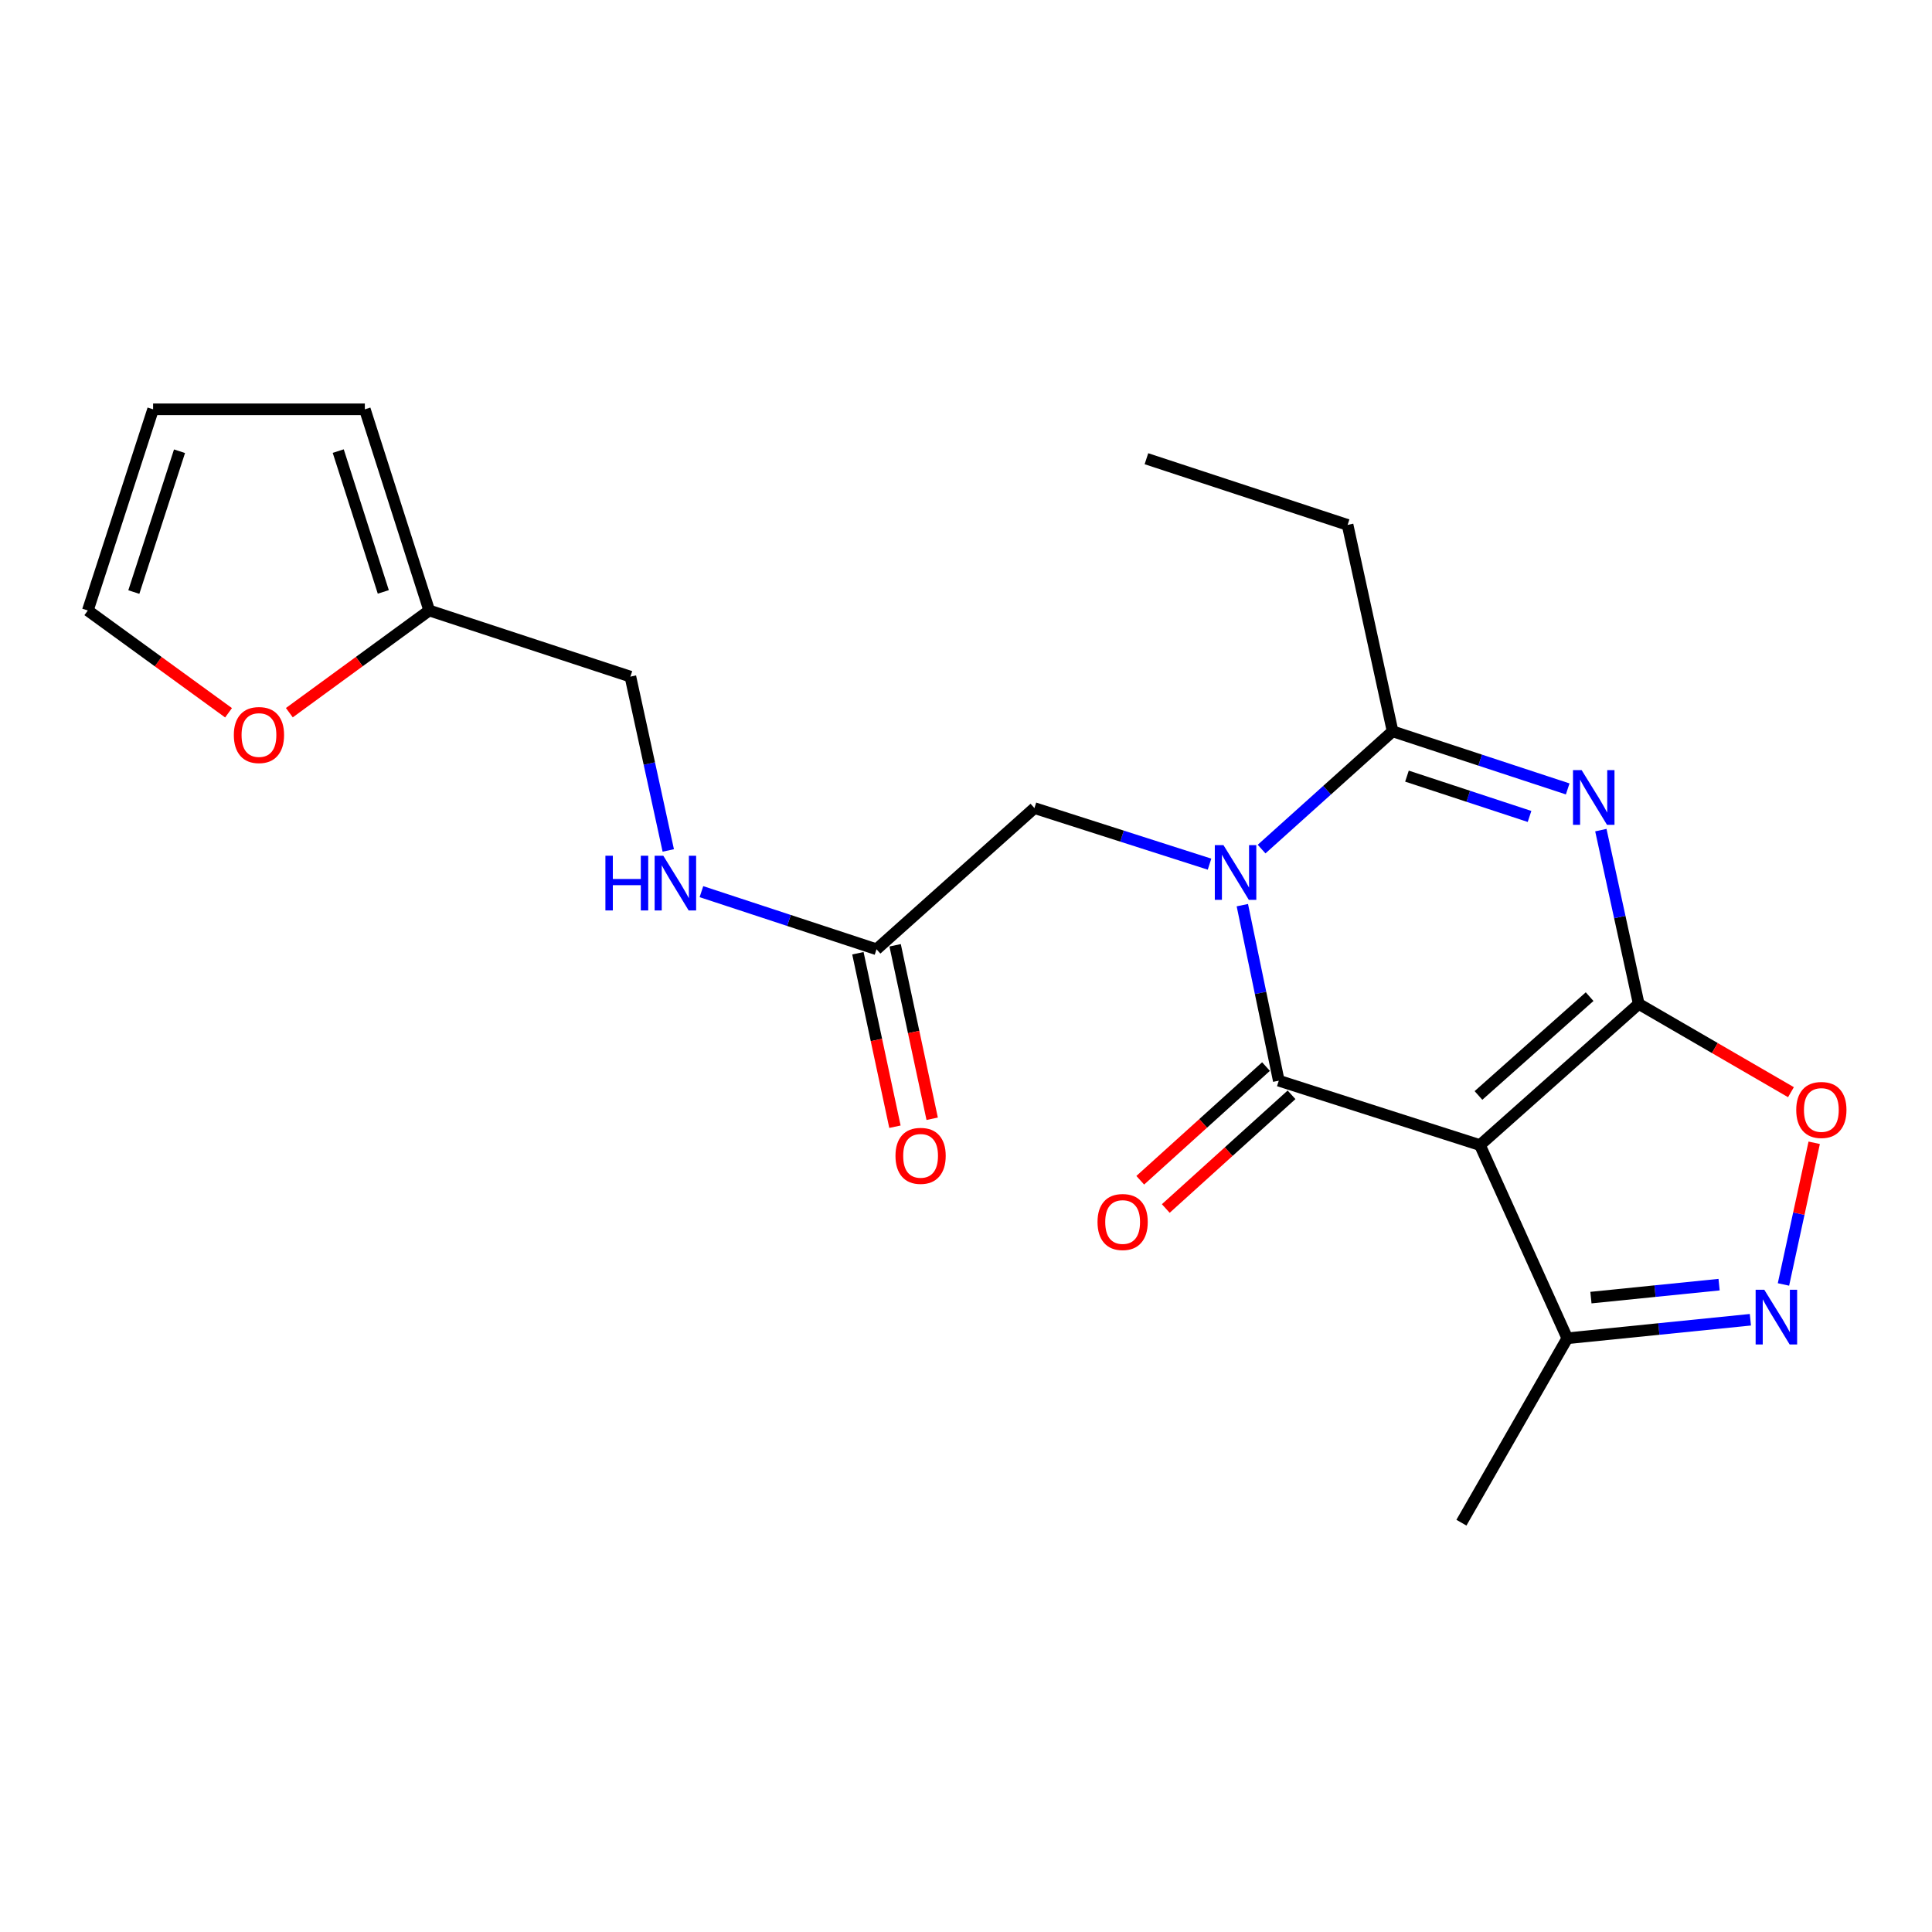 <?xml version='1.0' encoding='iso-8859-1'?>
<svg version='1.1' baseProfile='full'
              xmlns='http://www.w3.org/2000/svg'
                      xmlns:rdkit='http://www.rdkit.org/xml'
                      xmlns:xlink='http://www.w3.org/1999/xlink'
                  xml:space='preserve'
width='1000px' height='1000px' viewBox='0 0 1000 1000'>
<!-- END OF HEADER -->
<rect style='opacity:1.0;fill:#FFFFFF;stroke:none' width='1000' height='1000' x='0' y='0'> </rect>
<path class='bond-2' d='M 848.204,519.63 L 766.018,592.697' style='fill:none;fill-rule:evenodd;stroke:#000000;stroke-width:6px;stroke-linecap:butt;stroke-linejoin:miter;stroke-opacity:1' />
<path class='bond-2' d='M 822.783,515.862 L 765.252,567.009' style='fill:none;fill-rule:evenodd;stroke:#000000;stroke-width:6px;stroke-linecap:butt;stroke-linejoin:miter;stroke-opacity:1' />
<path class='bond-3' d='M 848.204,519.63 L 838.402,474.651' style='fill:none;fill-rule:evenodd;stroke:#000000;stroke-width:6px;stroke-linecap:butt;stroke-linejoin:miter;stroke-opacity:1' />
<path class='bond-3' d='M 838.402,474.651 L 828.6,429.671' style='fill:none;fill-rule:evenodd;stroke:#0000FF;stroke-width:6px;stroke-linecap:butt;stroke-linejoin:miter;stroke-opacity:1' />
<path class='bond-6' d='M 848.204,519.63 L 887.601,542.472' style='fill:none;fill-rule:evenodd;stroke:#000000;stroke-width:6px;stroke-linecap:butt;stroke-linejoin:miter;stroke-opacity:1' />
<path class='bond-6' d='M 887.601,542.472 L 926.998,565.314' style='fill:none;fill-rule:evenodd;stroke:#FF0000;stroke-width:6px;stroke-linecap:butt;stroke-linejoin:miter;stroke-opacity:1' />
<path class='bond-0' d='M 652.997,439.488 L 686.9,409.01' style='fill:none;fill-rule:evenodd;stroke:#0000FF;stroke-width:6px;stroke-linecap:butt;stroke-linejoin:miter;stroke-opacity:1' />
<path class='bond-0' d='M 686.9,409.01 L 720.803,378.532' style='fill:none;fill-rule:evenodd;stroke:#000000;stroke-width:6px;stroke-linecap:butt;stroke-linejoin:miter;stroke-opacity:1' />
<path class='bond-8' d='M 626.052,447.285 L 580.736,432.774' style='fill:none;fill-rule:evenodd;stroke:#0000FF;stroke-width:6px;stroke-linecap:butt;stroke-linejoin:miter;stroke-opacity:1' />
<path class='bond-8' d='M 580.736,432.774 L 535.421,418.262' style='fill:none;fill-rule:evenodd;stroke:#000000;stroke-width:6px;stroke-linecap:butt;stroke-linejoin:miter;stroke-opacity:1' />
<path class='bond-23' d='M 643.035,468.51 L 652.463,513.935' style='fill:none;fill-rule:evenodd;stroke:#0000FF;stroke-width:6px;stroke-linecap:butt;stroke-linejoin:miter;stroke-opacity:1' />
<path class='bond-23' d='M 652.463,513.935 L 661.892,559.36' style='fill:none;fill-rule:evenodd;stroke:#000000;stroke-width:6px;stroke-linecap:butt;stroke-linejoin:miter;stroke-opacity:1' />
<path class='bond-1' d='M 661.892,559.36 L 766.018,592.697' style='fill:none;fill-rule:evenodd;stroke:#000000;stroke-width:6px;stroke-linecap:butt;stroke-linejoin:miter;stroke-opacity:1' />
<path class='bond-10' d='M 655.284,552.051 L 622.737,581.477' style='fill:none;fill-rule:evenodd;stroke:#000000;stroke-width:6px;stroke-linecap:butt;stroke-linejoin:miter;stroke-opacity:1' />
<path class='bond-10' d='M 622.737,581.477 L 590.189,610.902' style='fill:none;fill-rule:evenodd;stroke:#FF0000;stroke-width:6px;stroke-linecap:butt;stroke-linejoin:miter;stroke-opacity:1' />
<path class='bond-10' d='M 668.5,566.669 L 635.952,596.094' style='fill:none;fill-rule:evenodd;stroke:#000000;stroke-width:6px;stroke-linecap:butt;stroke-linejoin:miter;stroke-opacity:1' />
<path class='bond-10' d='M 635.952,596.094 L 603.405,625.52' style='fill:none;fill-rule:evenodd;stroke:#FF0000;stroke-width:6px;stroke-linecap:butt;stroke-linejoin:miter;stroke-opacity:1' />
<path class='bond-7' d='M 766.018,592.697 L 811.233,692.684' style='fill:none;fill-rule:evenodd;stroke:#000000;stroke-width:6px;stroke-linecap:butt;stroke-linejoin:miter;stroke-opacity:1' />
<path class='bond-4' d='M 811.438,408.344 L 766.12,393.438' style='fill:none;fill-rule:evenodd;stroke:#0000FF;stroke-width:6px;stroke-linecap:butt;stroke-linejoin:miter;stroke-opacity:1' />
<path class='bond-4' d='M 766.12,393.438 L 720.803,378.532' style='fill:none;fill-rule:evenodd;stroke:#000000;stroke-width:6px;stroke-linecap:butt;stroke-linejoin:miter;stroke-opacity:1' />
<path class='bond-4' d='M 791.685,422.592 L 759.963,412.158' style='fill:none;fill-rule:evenodd;stroke:#0000FF;stroke-width:6px;stroke-linecap:butt;stroke-linejoin:miter;stroke-opacity:1' />
<path class='bond-4' d='M 759.963,412.158 L 728.241,401.724' style='fill:none;fill-rule:evenodd;stroke:#000000;stroke-width:6px;stroke-linecap:butt;stroke-linejoin:miter;stroke-opacity:1' />
<path class='bond-19' d='M 720.803,378.532 L 697.516,271.691' style='fill:none;fill-rule:evenodd;stroke:#000000;stroke-width:6px;stroke-linecap:butt;stroke-linejoin:miter;stroke-opacity:1' />
<path class='bond-5' d='M 923.121,664.832 L 931.073,628.17' style='fill:none;fill-rule:evenodd;stroke:#0000FF;stroke-width:6px;stroke-linecap:butt;stroke-linejoin:miter;stroke-opacity:1' />
<path class='bond-5' d='M 931.073,628.17 L 939.026,591.508' style='fill:none;fill-rule:evenodd;stroke:#FF0000;stroke-width:6px;stroke-linecap:butt;stroke-linejoin:miter;stroke-opacity:1' />
<path class='bond-22' d='M 905.995,683.098 L 858.614,687.891' style='fill:none;fill-rule:evenodd;stroke:#0000FF;stroke-width:6px;stroke-linecap:butt;stroke-linejoin:miter;stroke-opacity:1' />
<path class='bond-22' d='M 858.614,687.891 L 811.233,692.684' style='fill:none;fill-rule:evenodd;stroke:#000000;stroke-width:6px;stroke-linecap:butt;stroke-linejoin:miter;stroke-opacity:1' />
<path class='bond-22' d='M 889.797,664.93 L 856.63,668.285' style='fill:none;fill-rule:evenodd;stroke:#0000FF;stroke-width:6px;stroke-linecap:butt;stroke-linejoin:miter;stroke-opacity:1' />
<path class='bond-22' d='M 856.63,668.285 L 823.464,671.64' style='fill:none;fill-rule:evenodd;stroke:#000000;stroke-width:6px;stroke-linecap:butt;stroke-linejoin:miter;stroke-opacity:1' />
<path class='bond-20' d='M 811.233,692.684 L 756.427,788.14' style='fill:none;fill-rule:evenodd;stroke:#000000;stroke-width:6px;stroke-linecap:butt;stroke-linejoin:miter;stroke-opacity:1' />
<path class='bond-9' d='M 535.421,418.262 L 453.683,491.34' style='fill:none;fill-rule:evenodd;stroke:#000000;stroke-width:6px;stroke-linecap:butt;stroke-linejoin:miter;stroke-opacity:1' />
<path class='bond-13' d='M 453.683,491.34 L 408.371,476.43' style='fill:none;fill-rule:evenodd;stroke:#000000;stroke-width:6px;stroke-linecap:butt;stroke-linejoin:miter;stroke-opacity:1' />
<path class='bond-13' d='M 408.371,476.43 L 363.058,461.52' style='fill:none;fill-rule:evenodd;stroke:#0000FF;stroke-width:6px;stroke-linecap:butt;stroke-linejoin:miter;stroke-opacity:1' />
<path class='bond-17' d='M 444.047,493.398 L 453.634,538.293' style='fill:none;fill-rule:evenodd;stroke:#000000;stroke-width:6px;stroke-linecap:butt;stroke-linejoin:miter;stroke-opacity:1' />
<path class='bond-17' d='M 453.634,538.293 L 463.221,583.188' style='fill:none;fill-rule:evenodd;stroke:#FF0000;stroke-width:6px;stroke-linecap:butt;stroke-linejoin:miter;stroke-opacity:1' />
<path class='bond-17' d='M 463.319,489.282 L 472.906,534.177' style='fill:none;fill-rule:evenodd;stroke:#000000;stroke-width:6px;stroke-linecap:butt;stroke-linejoin:miter;stroke-opacity:1' />
<path class='bond-17' d='M 472.906,534.177 L 482.493,579.073' style='fill:none;fill-rule:evenodd;stroke:#FF0000;stroke-width:6px;stroke-linecap:butt;stroke-linejoin:miter;stroke-opacity:1' />
<path class='bond-11' d='M 222.166,315.986 L 326.292,350.221' style='fill:none;fill-rule:evenodd;stroke:#000000;stroke-width:6px;stroke-linecap:butt;stroke-linejoin:miter;stroke-opacity:1' />
<path class='bond-12' d='M 222.166,315.986 L 185.965,342.434' style='fill:none;fill-rule:evenodd;stroke:#000000;stroke-width:6px;stroke-linecap:butt;stroke-linejoin:miter;stroke-opacity:1' />
<path class='bond-12' d='M 185.965,342.434 L 149.763,368.881' style='fill:none;fill-rule:evenodd;stroke:#FF0000;stroke-width:6px;stroke-linecap:butt;stroke-linejoin:miter;stroke-opacity:1' />
<path class='bond-14' d='M 222.166,315.986 L 188.84,211.86' style='fill:none;fill-rule:evenodd;stroke:#000000;stroke-width:6px;stroke-linecap:butt;stroke-linejoin:miter;stroke-opacity:1' />
<path class='bond-14' d='M 198.399,306.374 L 175.071,233.486' style='fill:none;fill-rule:evenodd;stroke:#000000;stroke-width:6px;stroke-linecap:butt;stroke-linejoin:miter;stroke-opacity:1' />
<path class='bond-15' d='M 118.297,368.932 L 81.876,342.459' style='fill:none;fill-rule:evenodd;stroke:#FF0000;stroke-width:6px;stroke-linecap:butt;stroke-linejoin:miter;stroke-opacity:1' />
<path class='bond-15' d='M 81.876,342.459 L 45.455,315.986' style='fill:none;fill-rule:evenodd;stroke:#000000;stroke-width:6px;stroke-linecap:butt;stroke-linejoin:miter;stroke-opacity:1' />
<path class='bond-18' d='M 345.897,440.19 L 336.095,395.205' style='fill:none;fill-rule:evenodd;stroke:#0000FF;stroke-width:6px;stroke-linecap:butt;stroke-linejoin:miter;stroke-opacity:1' />
<path class='bond-18' d='M 336.095,395.205 L 326.292,350.221' style='fill:none;fill-rule:evenodd;stroke:#000000;stroke-width:6px;stroke-linecap:butt;stroke-linejoin:miter;stroke-opacity:1' />
<path class='bond-16' d='M 188.84,211.86 L 79.24,211.86' style='fill:none;fill-rule:evenodd;stroke:#000000;stroke-width:6px;stroke-linecap:butt;stroke-linejoin:miter;stroke-opacity:1' />
<path class='bond-24' d='M 45.455,315.986 L 79.24,211.86' style='fill:none;fill-rule:evenodd;stroke:#000000;stroke-width:6px;stroke-linecap:butt;stroke-linejoin:miter;stroke-opacity:1' />
<path class='bond-24' d='M 69.267,306.449 L 92.917,233.561' style='fill:none;fill-rule:evenodd;stroke:#000000;stroke-width:6px;stroke-linecap:butt;stroke-linejoin:miter;stroke-opacity:1' />
<path class='bond-21' d='M 697.516,271.691 L 593.39,237.435' style='fill:none;fill-rule:evenodd;stroke:#000000;stroke-width:6px;stroke-linecap:butt;stroke-linejoin:miter;stroke-opacity:1' />
<path  class='atom-1' d='M 633.265 437.439
L 642.545 452.439
Q 643.465 453.919, 644.945 456.599
Q 646.425 459.279, 646.505 459.439
L 646.505 437.439
L 650.265 437.439
L 650.265 465.759
L 646.385 465.759
L 636.425 449.359
Q 635.265 447.439, 634.025 445.239
Q 632.825 443.039, 632.465 442.359
L 632.465 465.759
L 628.785 465.759
L 628.785 437.439
L 633.265 437.439
' fill='#0000FF'/>
<path  class='atom-4' d='M 818.658 398.617
L 827.938 413.617
Q 828.858 415.097, 830.338 417.777
Q 831.818 420.457, 831.898 420.617
L 831.898 398.617
L 835.658 398.617
L 835.658 426.937
L 831.778 426.937
L 821.818 410.537
Q 820.658 408.617, 819.418 406.417
Q 818.218 404.217, 817.858 403.537
L 817.858 426.937
L 814.178 426.937
L 814.178 398.617
L 818.658 398.617
' fill='#0000FF'/>
<path  class='atom-6' d='M 913.194 667.576
L 922.474 682.576
Q 923.394 684.056, 924.874 686.736
Q 926.354 689.416, 926.434 689.576
L 926.434 667.576
L 930.194 667.576
L 930.194 695.896
L 926.314 695.896
L 916.354 679.496
Q 915.194 677.576, 913.954 675.376
Q 912.754 673.176, 912.394 672.496
L 912.394 695.896
L 908.714 695.896
L 908.714 667.576
L 913.194 667.576
' fill='#0000FF'/>
<path  class='atom-7' d='M 929.729 574.515
Q 929.729 567.715, 933.089 563.915
Q 936.449 560.115, 942.729 560.115
Q 949.009 560.115, 952.369 563.915
Q 955.729 567.715, 955.729 574.515
Q 955.729 581.395, 952.329 585.315
Q 948.929 589.195, 942.729 589.195
Q 936.489 589.195, 933.089 585.315
Q 929.729 581.435, 929.729 574.515
M 942.729 585.995
Q 947.049 585.995, 949.369 583.115
Q 951.729 580.195, 951.729 574.515
Q 951.729 568.955, 949.369 566.155
Q 947.049 563.315, 942.729 563.315
Q 938.409 563.315, 936.049 566.115
Q 933.729 568.915, 933.729 574.515
Q 933.729 580.235, 936.049 583.115
Q 938.409 585.995, 942.729 585.995
' fill='#FF0000'/>
<path  class='atom-11' d='M 568.074 632.507
Q 568.074 625.707, 571.434 621.907
Q 574.794 618.107, 581.074 618.107
Q 587.354 618.107, 590.714 621.907
Q 594.074 625.707, 594.074 632.507
Q 594.074 639.387, 590.674 643.307
Q 587.274 647.187, 581.074 647.187
Q 574.834 647.187, 571.434 643.307
Q 568.074 639.427, 568.074 632.507
M 581.074 643.987
Q 585.394 643.987, 587.714 641.107
Q 590.074 638.187, 590.074 632.507
Q 590.074 626.947, 587.714 624.147
Q 585.394 621.307, 581.074 621.307
Q 576.754 621.307, 574.394 624.107
Q 572.074 626.907, 572.074 632.507
Q 572.074 638.227, 574.394 641.107
Q 576.754 643.987, 581.074 643.987
' fill='#FF0000'/>
<path  class='atom-13' d='M 121.035 380.451
Q 121.035 373.651, 124.395 369.851
Q 127.755 366.051, 134.035 366.051
Q 140.315 366.051, 143.675 369.851
Q 147.035 373.651, 147.035 380.451
Q 147.035 387.331, 143.635 391.251
Q 140.235 395.131, 134.035 395.131
Q 127.795 395.131, 124.395 391.251
Q 121.035 387.371, 121.035 380.451
M 134.035 391.931
Q 138.355 391.931, 140.675 389.051
Q 143.035 386.131, 143.035 380.451
Q 143.035 374.891, 140.675 372.091
Q 138.355 369.251, 134.035 369.251
Q 129.715 369.251, 127.355 372.051
Q 125.035 374.851, 125.035 380.451
Q 125.035 386.171, 127.355 389.051
Q 129.715 391.931, 134.035 391.931
' fill='#FF0000'/>
<path  class='atom-14' d='M 313.359 442.924
L 317.199 442.924
L 317.199 454.964
L 331.679 454.964
L 331.679 442.924
L 335.519 442.924
L 335.519 471.244
L 331.679 471.244
L 331.679 458.164
L 317.199 458.164
L 317.199 471.244
L 313.359 471.244
L 313.359 442.924
' fill='#0000FF'/>
<path  class='atom-14' d='M 343.319 442.924
L 352.599 457.924
Q 353.519 459.404, 354.999 462.084
Q 356.479 464.764, 356.559 464.924
L 356.559 442.924
L 360.319 442.924
L 360.319 471.244
L 356.439 471.244
L 346.479 454.844
Q 345.319 452.924, 344.079 450.724
Q 342.879 448.524, 342.519 447.844
L 342.519 471.244
L 338.839 471.244
L 338.839 442.924
L 343.319 442.924
' fill='#0000FF'/>
<path  class='atom-18' d='M 463.498 598.262
Q 463.498 591.462, 466.858 587.662
Q 470.218 583.862, 476.498 583.862
Q 482.778 583.862, 486.138 587.662
Q 489.498 591.462, 489.498 598.262
Q 489.498 605.142, 486.098 609.062
Q 482.698 612.942, 476.498 612.942
Q 470.258 612.942, 466.858 609.062
Q 463.498 605.182, 463.498 598.262
M 476.498 609.742
Q 480.818 609.742, 483.138 606.862
Q 485.498 603.942, 485.498 598.262
Q 485.498 592.702, 483.138 589.902
Q 480.818 587.062, 476.498 587.062
Q 472.178 587.062, 469.818 589.862
Q 467.498 592.662, 467.498 598.262
Q 467.498 603.982, 469.818 606.862
Q 472.178 609.742, 476.498 609.742
' fill='#FF0000'/>
</svg>
